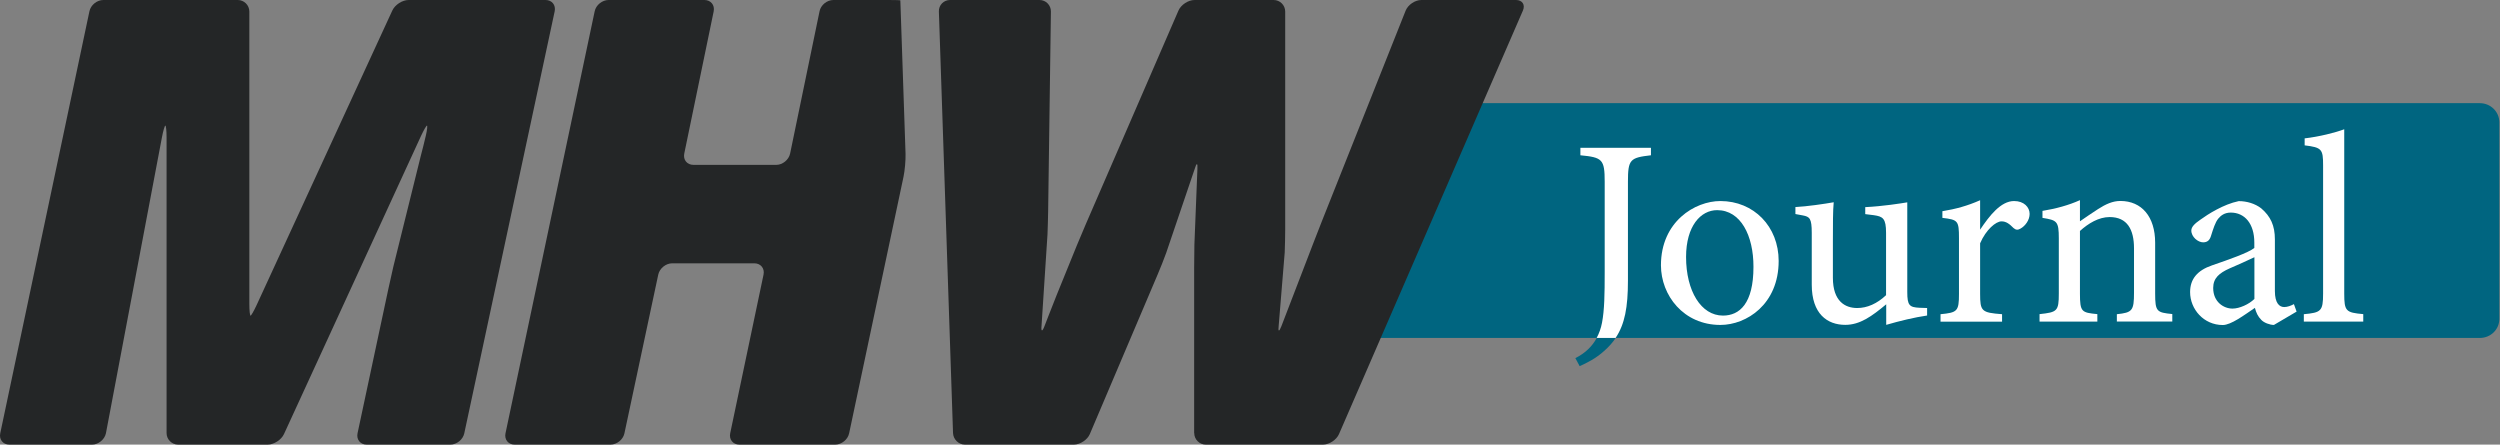 <?xml version="1.0" encoding="UTF-8"?> <svg xmlns="http://www.w3.org/2000/svg" xmlns:xlink="http://www.w3.org/1999/xlink" version="1.1" x="0px" y="0px" viewBox="0 0 307.52 54.69" xml:space="preserve"><rect x="0" y="0" width="307.52" height="54.69" fill="#808080" stroke="none"/> <g id="Ebene_2"> </g> <g id="Ebene_1"> <path fill="#242627" d="M68.23,1.39C68.39,0.62,67.89,0,67.11,0H50.27c-0.78,0-1.68,0.58-2.01,1.29L31.56,37.54 c-0.33,0.71-0.66,1.29-0.74,1.29s-0.15-0.64-0.15-1.42V1.42c0-0.78-0.64-1.42-1.42-1.42H12.71C11.93,0,11.16,0.62,11,1.39 L0.03,53.3c-0.16,0.76,0.34,1.39,1.12,1.39h10.18c0.78,0,1.54-0.63,1.7-1.39l6.9-36.46c0.15-0.77,0.33-1.39,0.41-1.39 s0.15,0.64,0.15,1.42v36.4c0,0.78,0.64,1.42,1.42,1.42h11.01c0.78,0,1.68-0.58,2.01-1.29l16.85-36.66 c0.33-0.71,0.66-1.29,0.74-1.29c0.08,0,0.02,0.54-0.13,1.2s-0.44,1.81-0.64,2.57l-3.36,13.56c-0.18,0.76-0.45,2-0.62,2.77 L43.98,53.3c-0.16,0.76,0.34,1.39,1.12,1.39H55.4c0.78,0,1.55-0.62,1.71-1.39L68.23,1.39z"></path> <path fill="#242627" d="M110.8,1.52c-0.03-0.78-0.05-1.44-0.05-1.47S110.12,0,109.34,0h-6.83c-0.78,0-1.55,0.62-1.7,1.39 l-3.62,17.5c-0.16,0.76-0.92,1.39-1.7,1.39H85.3c-0.78,0-1.29-0.62-1.13-1.39l3.62-17.5C87.94,0.62,87.43,0,86.65,0H74.86 c-0.78,0-1.55,0.62-1.71,1.39L62.18,53.3c-0.16,0.76,0.34,1.39,1.12,1.39H75.1c0.78,0,1.55-0.62,1.71-1.39l4.16-19.52 c0.16-0.76,0.93-1.39,1.71-1.39h10.11c0.78,0,1.29,0.62,1.13,1.39L89.82,53.3c-0.16,0.76,0.35,1.39,1.13,1.39h11.79 c0.78,0,1.55-0.62,1.71-1.39l6.69-31.56c0.16-0.76,0.27-2.02,0.25-2.8L110.8,1.52z"></path> <g> <path fill="#006580" d="M305.04,12.69H176.76l-10.19,28.88h138.48c1.32,0,2.39-1.05,2.39-2.34V15.03 C307.43,13.74,306.36,12.69,305.04,12.69z"></path> </g> <path fill="#242627" d="M146.9,53.27c0,0.78,0.64,1.42,1.42,1.42h14.41c0.78,0,1.67-0.58,1.98-1.3L187.33,1.3 c0.31-0.71-0.07-1.3-0.85-1.3h-11.64c-0.78,0-1.65,0.59-1.94,1.32l-10.29,25.87c-0.29,0.72-0.75,1.91-1.03,2.64l-3.96,10.3 c-0.28,0.73-0.43,0.69-0.33-0.08l0.74-9c0.03-0.78,0.06-2.05,0.06-2.83V1.42c0-0.78-0.64-1.42-1.42-1.42h-9.73 c-0.78,0-1.67,0.59-1.98,1.3l-11.4,26.28c-0.31,0.72-0.8,1.89-1.1,2.61L130,36.24c-0.29,0.72-0.76,1.91-1.04,2.64l-0.48,1.24 c-0.28,0.73-0.44,0.69-0.36-0.09l0.73-11.2c0.03-0.78,0.07-2.05,0.08-2.83l0.34-24.58c0.01-0.78-0.62-1.42-1.4-1.42h-11.01 c-0.78,0-1.4,0.64-1.37,1.42l1.74,51.85c0.03,0.78,0.69,1.42,1.46,1.42h13.4c0.78,0,1.67-0.59,1.97-1.3l8.35-19.65 c0.31-0.72,0.78-1.9,1.04-2.63l3.52-10.37c0.22-0.75,0.37-0.72,0.32,0.06l-0.37,9.29c-0.02,0.78-0.03,2.05-0.03,2.83V53.27z"></path> <g> <path fill="#006580" d="M193.78,44.05l0.53,0.99c0.89-0.4,1.97-0.92,3.06-1.91c0.55-0.49,1-1,1.37-1.55h-2.33 C195.85,42.61,194.99,43.45,193.78,44.05z"></path> <path fill="#FFFFFF" d="M194.4,18.18v0.92c2.7,0.26,2.99,0.49,2.99,3.26v11.09c0,2.76-0.03,4.67-0.33,6.25 c-0.13,0.68-0.35,1.3-0.66,1.87h2.33c1.13-1.68,1.52-3.77,1.52-7.04V22.36c0-2.76,0.26-2.96,2.83-3.26v-0.92H194.4z"></path> <path fill="#FFFFFF" d="M211.62,24.73c4.11,0,7.17,3.13,7.17,7.37c0,5.33-3.95,7.87-7.17,7.87c-4.54,0-7.31-3.65-7.31-7.34 C204.31,27.26,208.49,24.73,211.62,24.73z M211.22,25.85c-2.01,0-3.82,1.94-3.82,5.76c0,4.18,1.84,7.21,4.54,7.21 c2.04,0,3.75-1.48,3.75-5.99C215.7,28.97,214.12,25.85,211.22,25.85z"></path> <path fill="#FFFFFF" d="M237.06,38.81c-1.58,0.23-3.36,0.66-5.04,1.15c0-0.53,0-1.71,0-2.53c-1.78,1.48-3.22,2.53-5.04,2.53 c-2.21,0-4.12-1.35-4.12-4.94v-6.38c0-1.78-0.26-1.98-1.09-2.14l-0.92-0.17v-0.86c1.41-0.07,3.59-0.39,4.71-0.59 c-0.1,1.05-0.1,2.63-0.1,4.81v4.48c0,2.9,1.51,3.72,2.99,3.72c1.22,0,2.44-0.53,3.55-1.58v-7.67c0-1.78-0.39-2.01-1.51-2.17 l-1.05-0.13v-0.86c2.11-0.1,4.41-0.46,5.17-0.59v11.03c0,1.65,0.26,1.88,1.52,1.94l0.92,0.03V38.81z"></path> <path fill="#FFFFFF" d="M246.27,39.57h-7.57v-0.92c2.07-0.2,2.27-0.36,2.27-2.5V29.3c0-2.17-0.13-2.27-2.04-2.5v-0.82 c1.61-0.26,3.09-0.66,4.64-1.35c0,1.09,0,2.53,0,3.62c1.15-1.71,2.54-3.52,4.18-3.52c1.22,0,1.91,0.76,1.91,1.58 c0,0.76-0.53,1.48-1.12,1.81c-0.33,0.2-0.59,0.17-0.86-0.07c-0.49-0.49-0.89-0.82-1.48-0.82c-0.69,0-1.91,1.02-2.63,2.7v6.19 c0,2.17,0.17,2.34,2.7,2.53V39.57z"></path> <path fill="#FFFFFF" d="M260.39,39.57v-0.92c1.91-0.2,2.11-0.43,2.11-2.67v-5.43c0-2.3-0.82-3.85-3-3.85 c-1.35,0-2.63,0.79-3.65,1.71v7.7c0,2.27,0.2,2.34,2.14,2.53v0.92h-7.11v-0.92c2.17-0.23,2.37-0.36,2.37-2.53v-6.78 c0-2.14-0.23-2.24-2.01-2.53v-0.86c1.61-0.26,3.22-0.69,4.61-1.32c0,0.76,0,1.81,0,2.6c0.66-0.46,1.38-0.95,2.24-1.51 c0.92-0.59,1.78-0.99,2.73-0.99c2.63,0,4.28,1.94,4.28,5.13v6.25c0,2.24,0.2,2.34,2.11,2.53v0.92H260.39z"></path> <path fill="#FFFFFF" d="M279.71,39.97c-0.49,0-1.22-0.26-1.55-0.62c-0.43-0.43-0.63-0.89-0.79-1.48 c-1.32,0.89-2.93,2.11-3.95,2.11c-2.34,0-4.02-1.94-4.02-4.05c0-1.61,0.89-2.67,2.7-3.29c2.01-0.69,4.48-1.55,5.2-2.14v-0.66 c0-2.34-1.19-3.69-2.9-3.69c-0.76,0-1.22,0.36-1.55,0.76c-0.36,0.46-0.59,1.19-0.89,2.14c-0.17,0.53-0.46,0.76-0.96,0.76 c-0.62,0-1.45-0.66-1.45-1.45c0-0.46,0.43-0.86,1.09-1.32c0.95-0.69,2.86-1.91,4.74-2.3c0.99,0,2.01,0.3,2.77,0.89 c1.15,0.99,1.68,2.11,1.68,3.82v6.35c0,1.51,0.56,1.97,1.15,1.97c0.39,0,0.82-0.16,1.19-0.36l0.33,0.92L279.71,39.97z M277.31,31.64c-0.72,0.36-2.3,1.05-3.06,1.38c-1.25,0.56-2.01,1.18-2.01,2.4c0,1.75,1.32,2.54,2.37,2.54 c0.86,0,2.04-0.53,2.7-1.19C277.31,35.23,277.31,33.19,277.31,31.64z"></path> <path fill="#FFFFFF" d="M283.39,39.57v-0.92c2.11-0.2,2.37-0.36,2.37-2.53V20.35c0-2.01-0.16-2.21-2.27-2.47v-0.86 c1.78-0.2,3.82-0.72,4.87-1.12c0,1.55,0,3.13,0,4.67v15.54c0,2.17,0.2,2.34,2.34,2.53v0.92H283.39z"></path> </g> </g> </svg> 